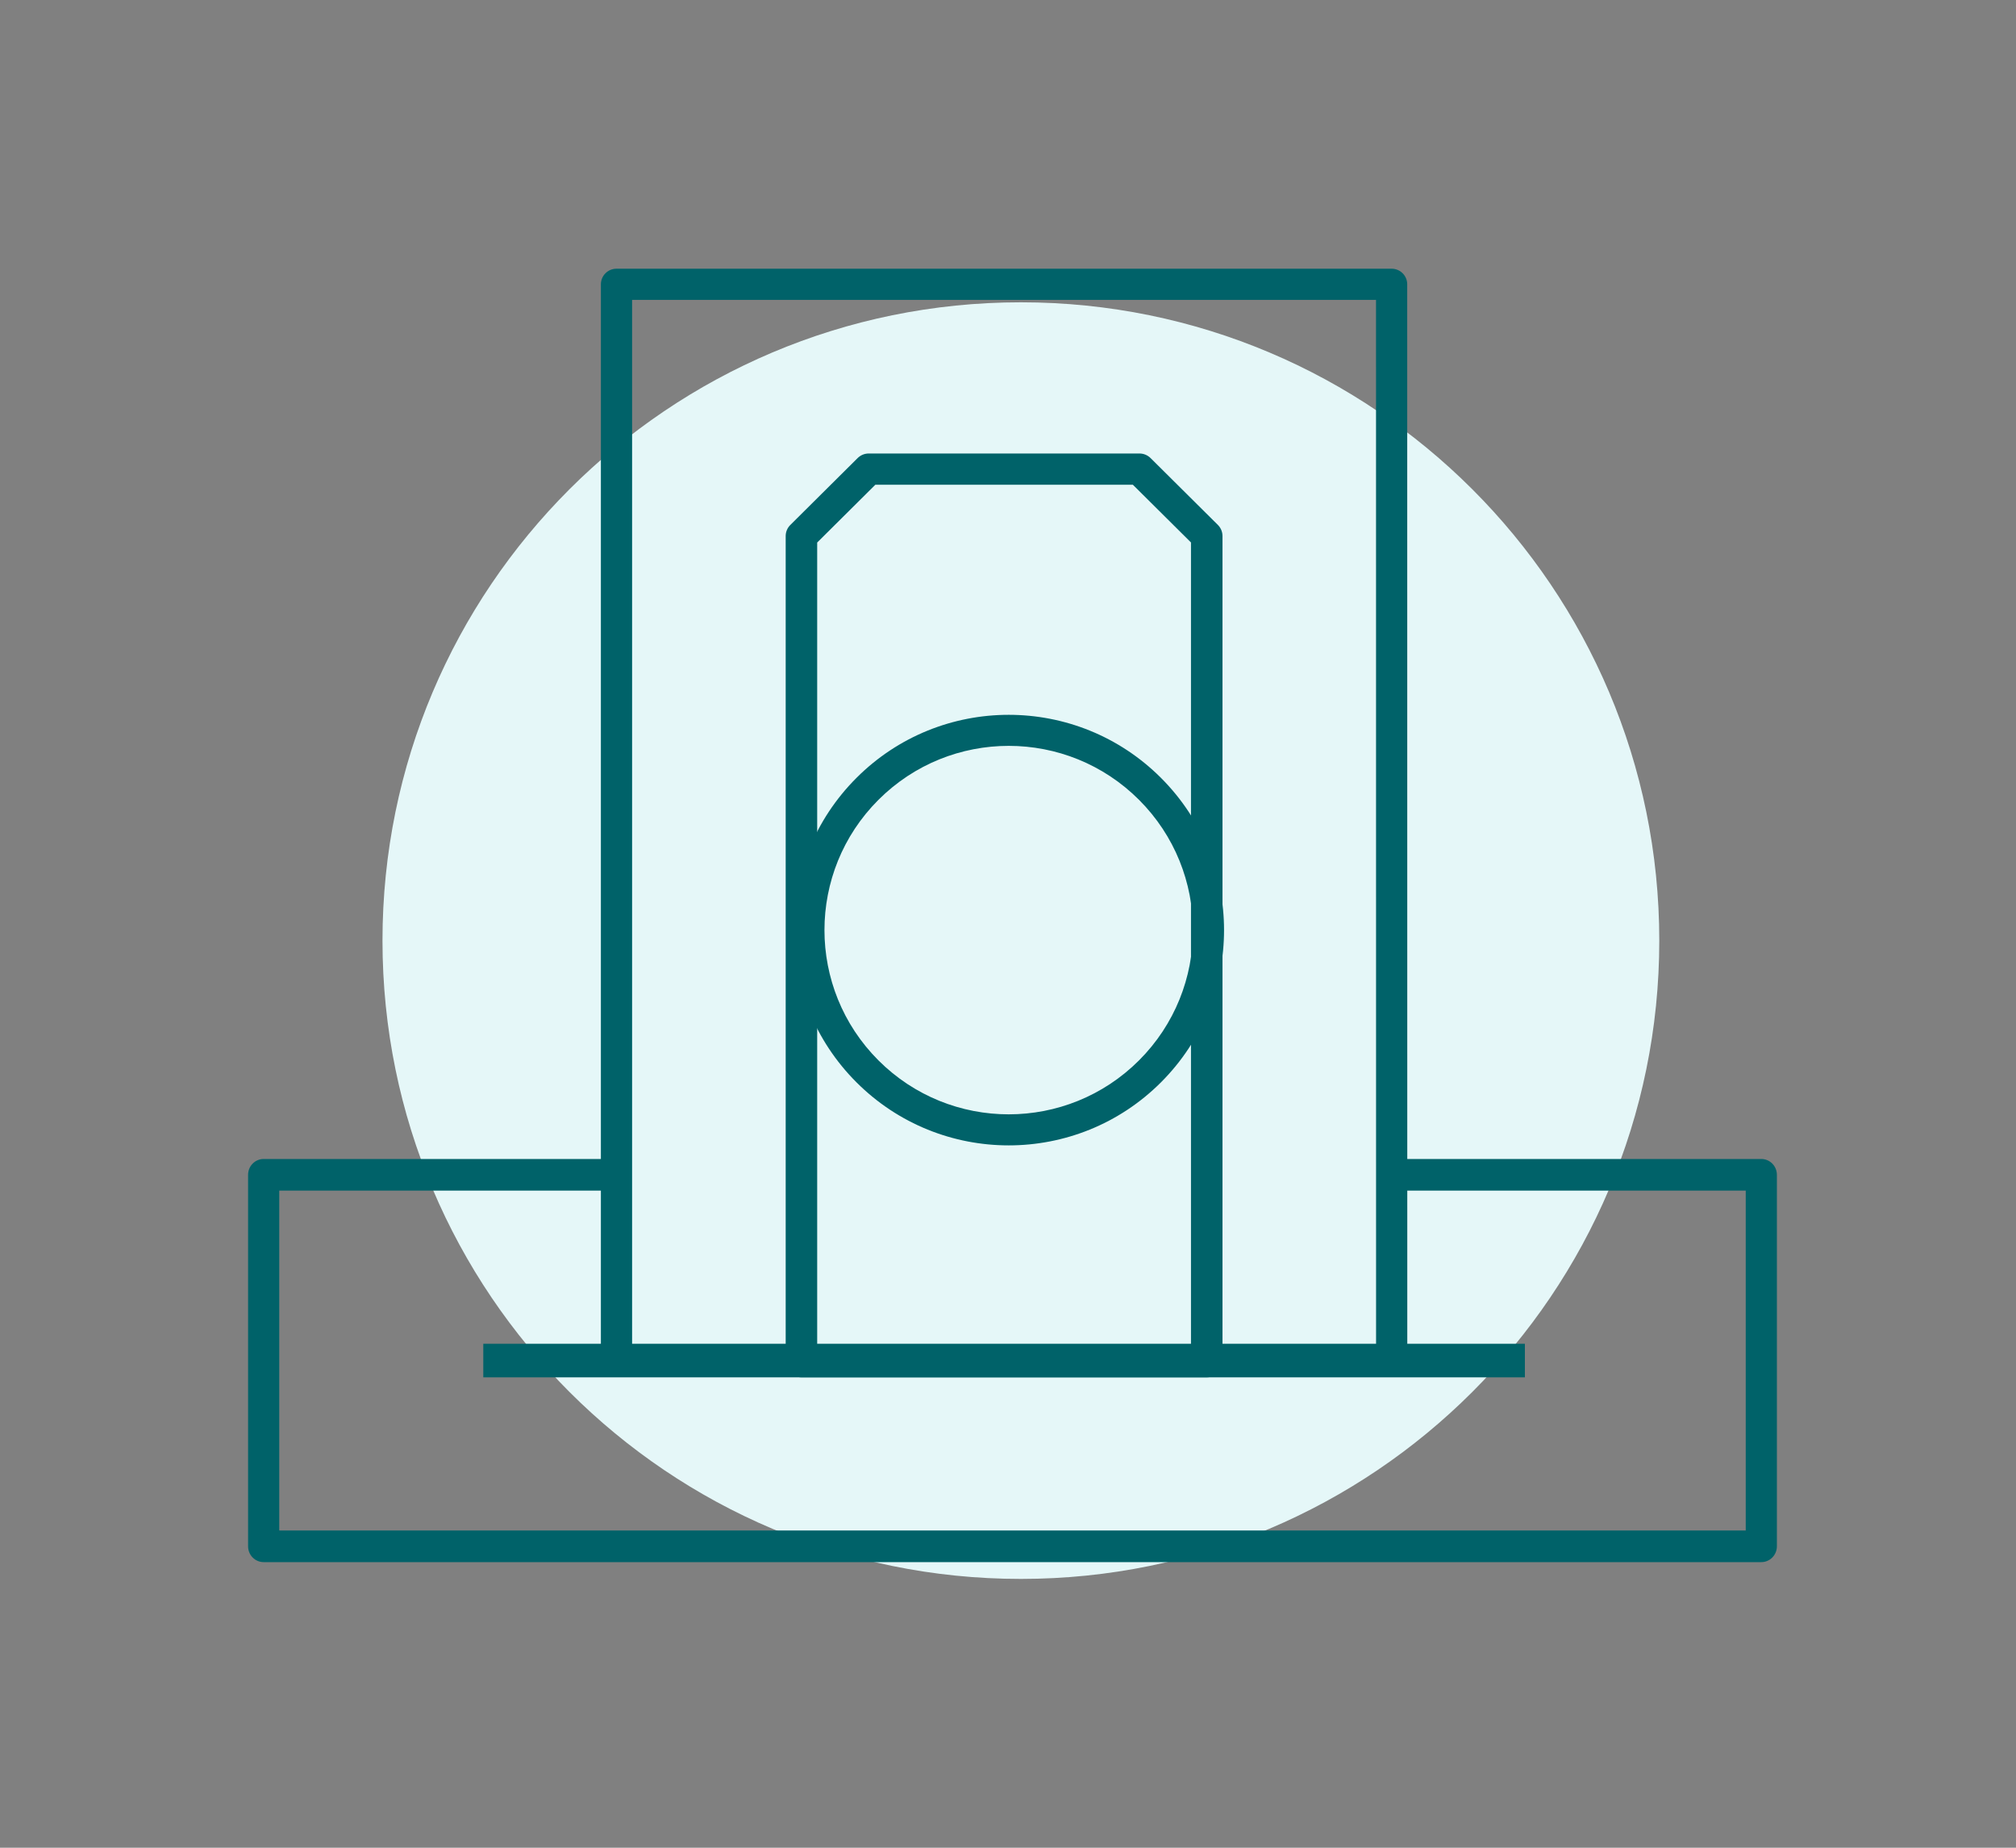 <?xml version="1.0" encoding="UTF-8"?> <svg xmlns="http://www.w3.org/2000/svg" width="120" height="110" viewBox="0 0 120 110" fill="none"><rect x="0" y="0" width="120" height="110" fill="#808080" stroke="none"/><path d="M98.767 55.997C98.767 76.984 81.754 93.997 60.767 93.997C39.78 93.997 22.767 76.984 22.767 55.997C22.767 35.01 39.78 17.997 60.767 17.997C81.754 17.997 98.767 35.01 98.767 55.997Z" fill="#E5F7F8"></path><path d="M82.835 15.997C83.348 15.997 83.763 16.413 83.763 16.925L83.767 80.997H81.909L81.906 17.853H37.625V80.987H35.767V16.925C35.767 16.413 36.183 15.997 36.696 15.997H82.835Z" fill="#006269"></path><path d="M67.823 26.997C68.071 26.997 68.31 27.095 68.485 27.269C70.053 28.822 70.93 29.698 72.493 31.25C72.668 31.425 72.767 31.662 72.767 31.909V81.066C72.767 81.58 72.347 81.997 71.83 81.997H47.705C47.187 81.997 46.767 81.58 46.767 81.066V31.912C46.767 31.666 46.865 31.428 47.041 31.254C48.6 29.701 49.477 28.83 51.036 27.284C51.207 27.108 51.446 26.997 51.712 26.997H67.823ZM48.642 32.298V80.135H70.892V32.294C69.584 30.994 68.745 30.159 67.434 28.859H52.103C50.791 30.161 49.951 30.995 48.642 32.298Z" fill="#006269"></path><path d="M67.799 47.616C63.515 43.332 56.571 43.332 52.288 47.616C48.004 51.899 48.004 58.843 52.288 63.127C56.571 67.41 63.515 67.41 67.799 63.127C72.082 58.843 72.082 51.899 67.799 47.616ZM69.106 46.309C74.111 51.314 74.111 59.429 69.106 64.434C64.1 69.439 55.986 69.439 50.981 64.434C45.975 59.429 45.975 51.314 50.981 46.309C55.986 41.303 64.1 41.304 69.106 46.309Z" fill="#006269"></path><path d="M90.767 79.997V81.997H28.767V79.997H90.767Z" fill="#006269"></path><path d="M37.243 68.997V70.88H16.622V91.114H103.913V70.88H83.305V68.997H104.84C105.352 68.997 105.767 69.419 105.767 69.939V92.055C105.767 92.576 105.352 92.997 104.84 92.997H15.694C15.182 92.997 14.767 92.576 14.767 92.055V69.939C14.767 69.419 15.182 68.997 15.694 68.997H37.243Z" fill="#006269"></path></svg> 